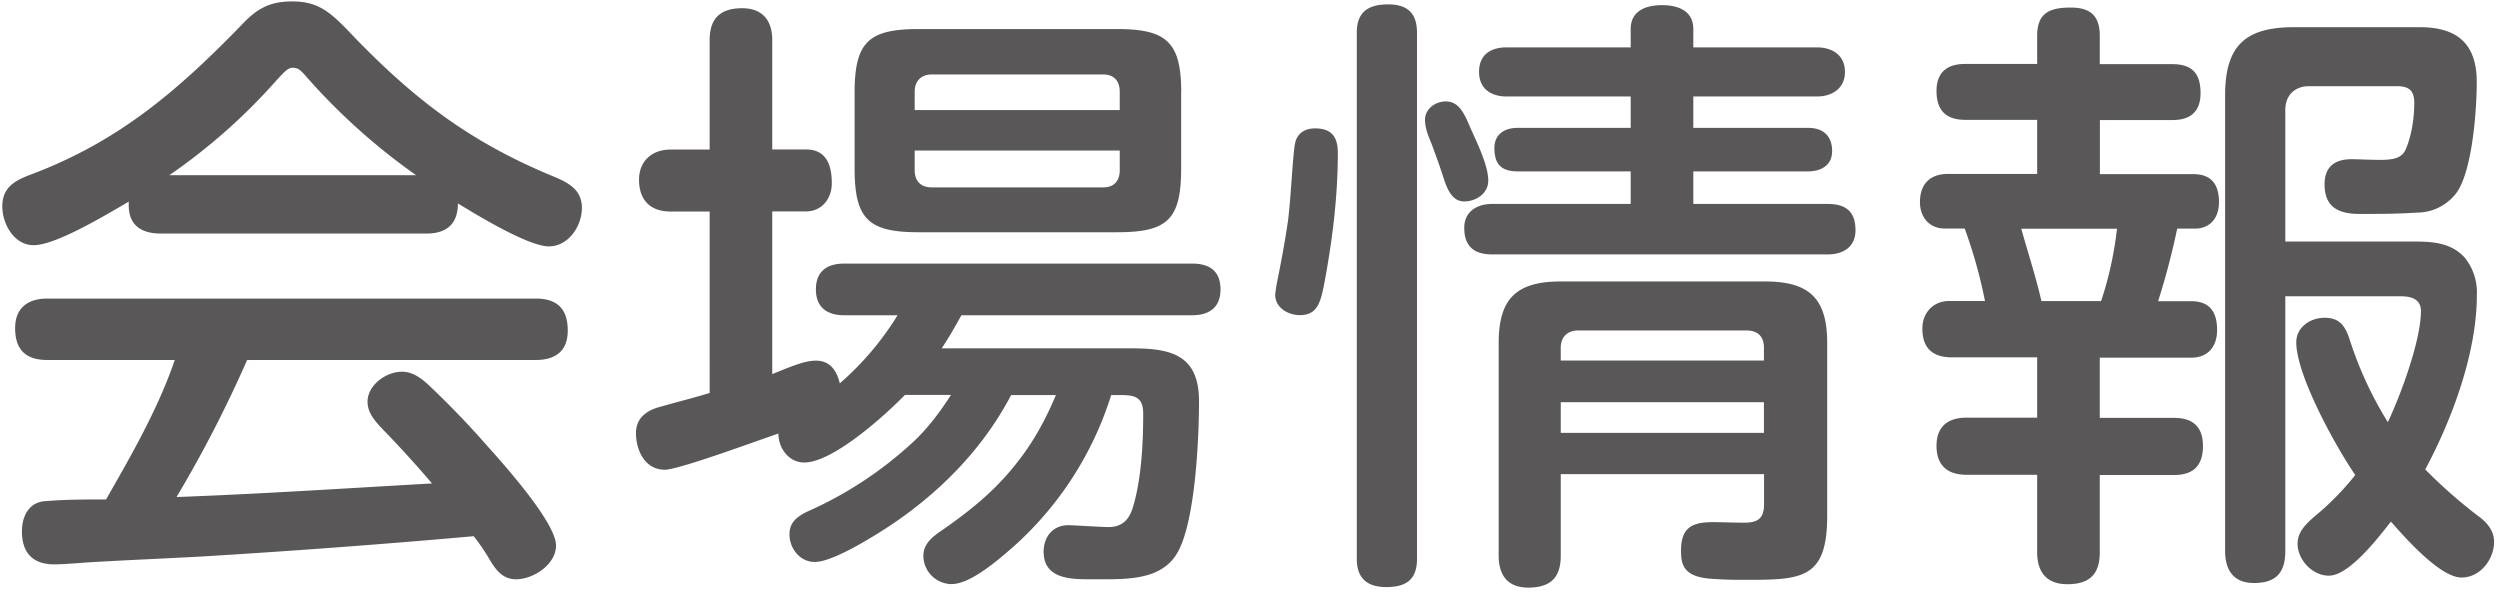 <svg fill="none" xmlns="http://www.w3.org/2000/svg" viewBox="0 0 228 54">
  <path d="M11.74 18.39C9 20 4.97 22.36 3.06 22.36c-1.79 0-2.85-1.96-2.85-3.53 0-1.73 1.12-2.35 2.57-2.9 7.96-2.98 13.33-7.57 19.16-13.56C23.34.86 24.5.13 26.64.13c2.58 0 3.64 1.12 5.77 3.36 5.65 5.82 10.7 9.58 18.2 12.66 1.34.56 2.46 1.23 2.46 2.8 0 1.68-1.23 3.52-3.02 3.52-1.85 0-6.55-2.85-8.29-3.92 0 1.9-1.06 2.75-2.86 2.75H14.66c-1.74 0-2.92-.73-2.92-2.58v-.33Zm3.7-2.41h22.51a57.11 57.11 0 0 1-10.19-9.19c-.4-.44-.62-.61-1.06-.61-.45 0-.79.39-1.46 1.12a53.61 53.61 0 0 1-9.8 8.68ZM43.22 48.9a890.3 890.3 0 0 1-24.59 1.84c-4.2.23-7.17.34-10.75.56-1.51.12-2.52.17-2.91.17C3 51.48 2 50.42 2 48.46c0-1.35.62-2.63 2.07-2.75 1.85-.16 3.75-.16 5.6-.16 2.35-4.1 4.76-8.3 6.27-12.72H4.3c-1.96 0-2.92-.95-2.92-2.9 0-1.86 1.18-2.7 2.92-2.7h44.57c1.96 0 2.91.96 2.91 2.92 0 1.9-1.17 2.68-2.9 2.68H22.54a114.3 114.3 0 0 1-6.44 12.5c7.79-.29 15.51-.8 23.3-1.24a102.6 102.6 0 0 0-4.65-5.1c-.62-.67-1.23-1.4-1.23-2.35 0-1.51 1.68-2.74 3.13-2.74 1.01 0 1.8.61 2.52 1.29a81.2 81.2 0 0 1 5.27 5.48c1.51 1.68 6.27 7 6.27 9.08 0 1.73-2.07 3.08-3.64 3.08-1.18 0-1.8-.79-2.35-1.68-.45-.79-.95-1.52-1.51-2.24Zm49-12.88c-2.64 5.04-6.72 9.12-11.48 12.2-1.68 1.07-4.88 3.03-6.44 3.03-1.35 0-2.3-1.23-2.3-2.52 0-1.12.73-1.63 1.62-2.07a34.95 34.95 0 0 0 9.58-6.28c1.4-1.28 2.52-2.8 3.53-4.36h-4.2c-1.8 1.84-6.55 6.16-9.19 6.16-1.4 0-2.35-1.3-2.35-2.64-1.68.56-9.07 3.3-10.36 3.3-1.79 0-2.63-1.73-2.63-3.35 0-1.3.9-2.02 2.07-2.35 1.57-.45 3.14-.84 4.65-1.3V19.29h-3.58c-1.85 0-2.86-1.06-2.86-2.91 0-1.68 1.18-2.74 2.86-2.74h3.58V3.66c0-1.96.95-2.91 2.97-2.91 1.85 0 2.74 1.12 2.74 2.9v9.98h3.08c1.9 0 2.35 1.5 2.35 3.08 0 1.4-.9 2.57-2.35 2.57h-3.08v14.84c1.9-.78 3.03-1.23 3.98-1.23 1.29 0 1.9.9 2.18 2.07a26.74 26.74 0 0 0 5.27-6.21h-4.88c-1.56 0-2.57-.73-2.57-2.36 0-1.68 1.06-2.35 2.57-2.35h31.76c1.56 0 2.57.67 2.57 2.35 0 1.63-1 2.36-2.57 2.36H87.68c-.56 1-1.12 2.01-1.8 3.02h17.42c3.59 0 6.05.67 6.05 4.82 0 3.41-.33 10.64-1.85 13.6-1.28 2.52-4.14 2.64-6.77 2.64h-1.51c-1.85 0-4.04-.17-4.04-2.52 0-1.35.84-2.41 2.24-2.41.5 0 3.14.17 3.64.17 1.12 0 1.85-.5 2.24-1.74.79-2.52.96-5.88.96-8.57 0-1.45-.62-1.73-2.02-1.73h-.9a30.87 30.87 0 0 1-8.73 13.66c-1.51 1.34-4.09 3.58-5.83 3.58a2.6 2.6 0 0 1-2.57-2.57c0-.95.61-1.57 1.4-2.13 3.25-2.24 5.77-4.31 8.06-7.62 1.07-1.56 1.9-3.19 2.63-4.92h-4.08Zm15.5-27.56v6.9c0 4.64-1.22 5.82-5.82 5.82H83.76c-4.6 0-5.82-1.24-5.82-5.83V8.47c0-4.59 1.23-5.82 5.82-5.82h18.14c4.54 0 5.83 1.23 5.83 5.82Zm-5.6 1.57V8.36c0-1-.55-1.57-1.5-1.57H84.99c-1 0-1.57.62-1.57 1.57v1.68h18.7Zm0 3.7h-18.7v1.79c0 1 .56 1.57 1.57 1.57h15.63c.95 0 1.5-.56 1.5-1.57v-1.8Zm27.11-10.75v47.99c0 1.9-1 2.57-2.8 2.57-1.79 0-2.69-.84-2.69-2.57v-48c0-1.9 1.07-2.57 2.86-2.57 1.8 0 2.63.84 2.63 2.58Zm25.2 1.34h11.26c1.45 0 2.57.73 2.57 2.24 0 1.51-1.17 2.24-2.57 2.24h-11.26v2.86h10.47c1.35 0 2.19.72 2.19 2.12 0 1.3-1.01 1.85-2.19 1.85h-10.47v2.97h12.27c1.68 0 2.52.73 2.52 2.4 0 1.52-1.12 2.2-2.52 2.2h-30.64c-1.62 0-2.52-.74-2.52-2.42 0-1.5 1.18-2.18 2.52-2.18h12.66v-2.97h-10.3c-1.52 0-2.13-.67-2.13-2.13 0-1.28.95-1.84 2.13-1.84h10.3V8.8h-11.31c-1.46 0-2.52-.73-2.52-2.24 0-1.57 1.06-2.24 2.52-2.24h11.31V2.65c0-1.68 1.4-2.18 2.86-2.18 1.45 0 2.85.5 2.85 2.18v1.68Zm-22.57 4.93c1.12 0 1.63.95 2.19 2.3.56 1.28 1.68 3.47 1.68 4.92 0 1.18-1.12 1.9-2.19 1.9-1 0-1.5-.9-1.9-2.18-.34-1.06-.67-1.96-1.06-3.02-.28-.67-.62-1.46-.62-2.24 0-1.01.95-1.68 1.9-1.68Zm-11.92 2.46c1.56 0 2.07.84 2.07 2.24 0 3.98-.5 8-1.23 11.87-.34 1.74-.62 2.92-2.24 2.92-1.07 0-2.24-.68-2.24-1.85 0-.17.1-.79.16-1.12.4-1.96.73-3.75 1.01-5.66.28-2.3.4-5.54.62-6.94.17-1.01.9-1.46 1.85-1.46Zm40.93 31.53h-18.53v7.45c0 2.01-.96 2.9-2.97 2.9-1.85 0-2.69-1.11-2.69-2.9V31.27c0-4.04 1.62-5.6 5.66-5.6h18.64c4.04 0 5.66 1.56 5.66 5.6v15.79c0 5.65-2.24 5.82-7.17 5.82-1.45 0-2.13 0-3.58-.11-2.41-.22-2.58-1.34-2.58-2.58 0-2.12 1.07-2.57 2.91-2.57.96 0 1.9.05 2.86.05 1.23 0 1.8-.39 1.8-1.68v-2.74Zm0-10.36V31.7c0-1-.56-1.56-1.57-1.56h-15.4c-.95 0-1.56.61-1.56 1.56v1.18h18.53Zm0 3.8h-18.53v2.8h18.53v-2.8ZM191.5 5.85h6.61c1.8 0 2.58.84 2.58 2.63 0 1.74-.95 2.47-2.58 2.47h-6.6v4.93h8.5c1.69 0 2.36.95 2.36 2.57 0 1.4-.79 2.4-2.19 2.4h-1.62a67.44 67.44 0 0 1-1.74 6.62h3.03c1.73 0 2.35 1.06 2.35 2.63 0 1.51-.84 2.52-2.35 2.52h-8.35v5.49h6.78c1.74 0 2.63.84 2.63 2.57 0 1.8-.9 2.64-2.63 2.64h-6.78v7.05c0 2.02-.95 2.91-2.96 2.91-1.9 0-2.75-1.12-2.75-2.9V43.3h-6.44c-1.73 0-2.74-.84-2.74-2.64 0-1.73 1-2.57 2.74-2.57h6.44v-5.5h-7.78c-1.74 0-2.69-.83-2.69-2.62 0-1.46 1-2.52 2.46-2.52h3.25a44.43 44.43 0 0 0-1.85-6.61h-1.84c-1.4 0-2.24-1.06-2.24-2.4 0-1.69.95-2.58 2.57-2.58h8.12v-4.93h-6.55c-1.74 0-2.63-.84-2.63-2.63 0-1.74 1-2.47 2.63-2.47h6.55V3.27c0-2.13 1.18-2.58 3.08-2.58 1.8 0 2.63.78 2.63 2.58v2.57Zm29.68 36.96a44.89 44.89 0 0 0 4.99 4.37c.73.56 1.29 1.29 1.29 2.24 0 1.57-1.24 3.25-2.97 3.25-1.96 0-5.15-3.64-6.44-5.1-1.35 1.74-3.87 4.93-5.66 4.93-1.51 0-2.85-1.46-2.85-2.91 0-1.07.72-1.74 1.45-2.41a24.85 24.85 0 0 0 3.81-3.86c-1.74-2.52-5.38-9.08-5.38-12.1 0-1.4 1.3-2.24 2.58-2.24 1.4 0 1.9.78 2.3 2.02a33.8 33.8 0 0 0 3.47 7.5c1.17-2.46 3.02-7.45 3.02-10.14 0-1.12-.95-1.34-1.85-1.34h-10.52v23.24c0 2.02-.9 2.91-2.86 2.91-1.85 0-2.63-1.17-2.63-2.91V8.7c0-4.48 1.79-6.22 6.27-6.22h11.48c3.36 0 5.2 1.46 5.2 4.99 0 2.52-.38 7.9-1.78 10.02a4.51 4.51 0 0 1-3.7 1.9c-1.74.12-3.47.12-5.2.12-1.86 0-3.2-.56-3.2-2.7 0-1.62.95-2.29 2.46-2.29.62 0 1.63.06 2.64.06 1.34 0 1.96-.23 2.3-.95.55-1.3.78-2.86.78-4.26 0-1.12-.5-1.51-1.57-1.51h-8.01c-1.34 0-2.18.84-2.18 2.18v11.99h11.87c1.68 0 3.3.16 4.48 1.45a5.03 5.03 0 0 1 1.12 3.42c0 5.26-2.24 11.3-4.7 15.9Zm-28.1-21.95h-8.74c.61 2.18 1.34 4.42 1.84 6.6h5.44a32.3 32.3 0 0 0 1.45-6.6Z" fill="#595757"/>
</svg>

